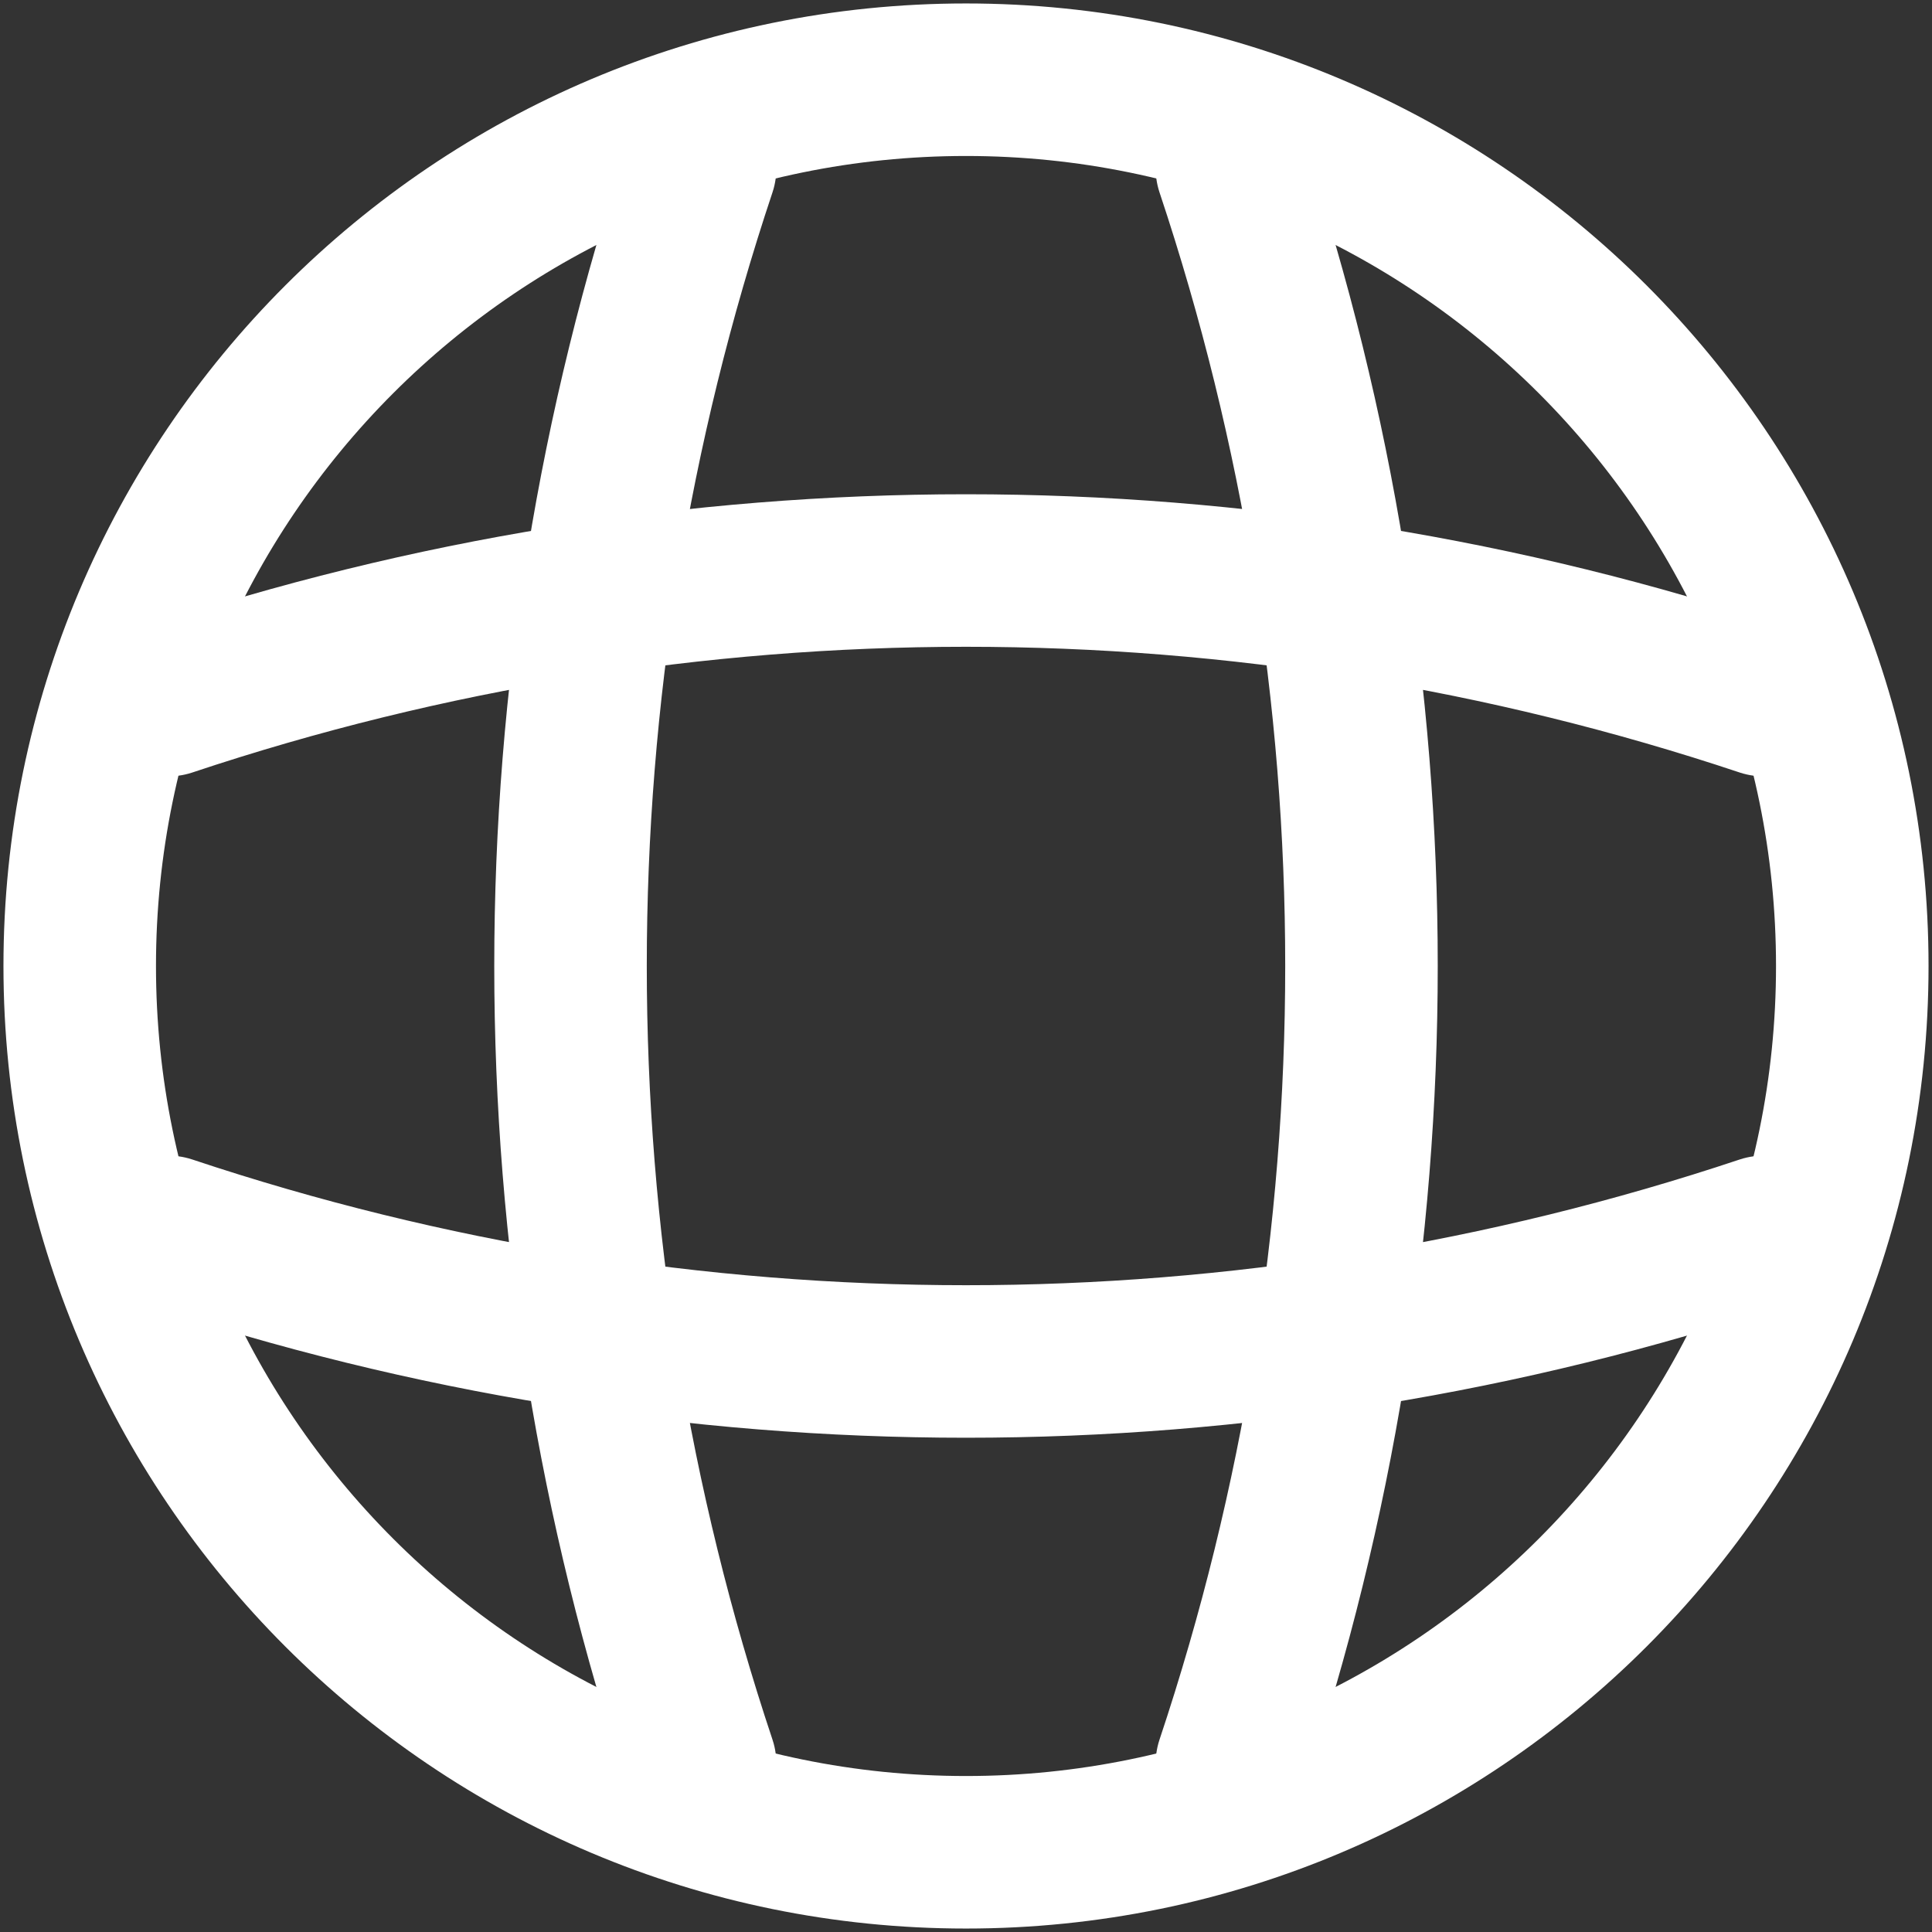 <svg width="19" height="19" viewBox="0 0 19 19" fill="none" xmlns="http://www.w3.org/2000/svg">
<rect x="0" y="0" width="19" height="19" fill="#333333" stroke="none"/>
<g id="global">
<path id="Vector" d="M9.5 18.216C14.313 18.216 18.216 14.313 18.216 9.5C18.216 4.686 14.313 0.784 9.5 0.784C4.686 0.784 0.784 4.686 0.784 9.5C0.784 14.313 4.686 18.216 9.5 18.216Z" stroke="white" stroke-width="1.5" stroke-linecap="round" stroke-linejoin="round"/>
<path id="Vector_2" d="M6.014 1.656H6.885C5.186 6.746 5.186 12.254 6.885 17.344H6.014" stroke="white" stroke-width="1.5" stroke-linecap="round" stroke-linejoin="round"/>
<path id="Vector_3" d="M12.115 1.656C13.814 6.746 13.814 12.254 12.115 17.344" stroke="white" stroke-width="1.5" stroke-linecap="round" stroke-linejoin="round"/>
<path id="Vector_4" d="M1.656 12.986V12.115C6.746 13.814 12.254 13.814 17.344 12.115V12.986" stroke="white" stroke-width="1.5" stroke-linecap="round" stroke-linejoin="round"/>
<path id="Vector_5" d="M1.656 6.885C6.746 5.186 12.254 5.186 17.344 6.885" stroke="white" stroke-width="1.5" stroke-linecap="round" stroke-linejoin="round"/>
</g>
</svg>
